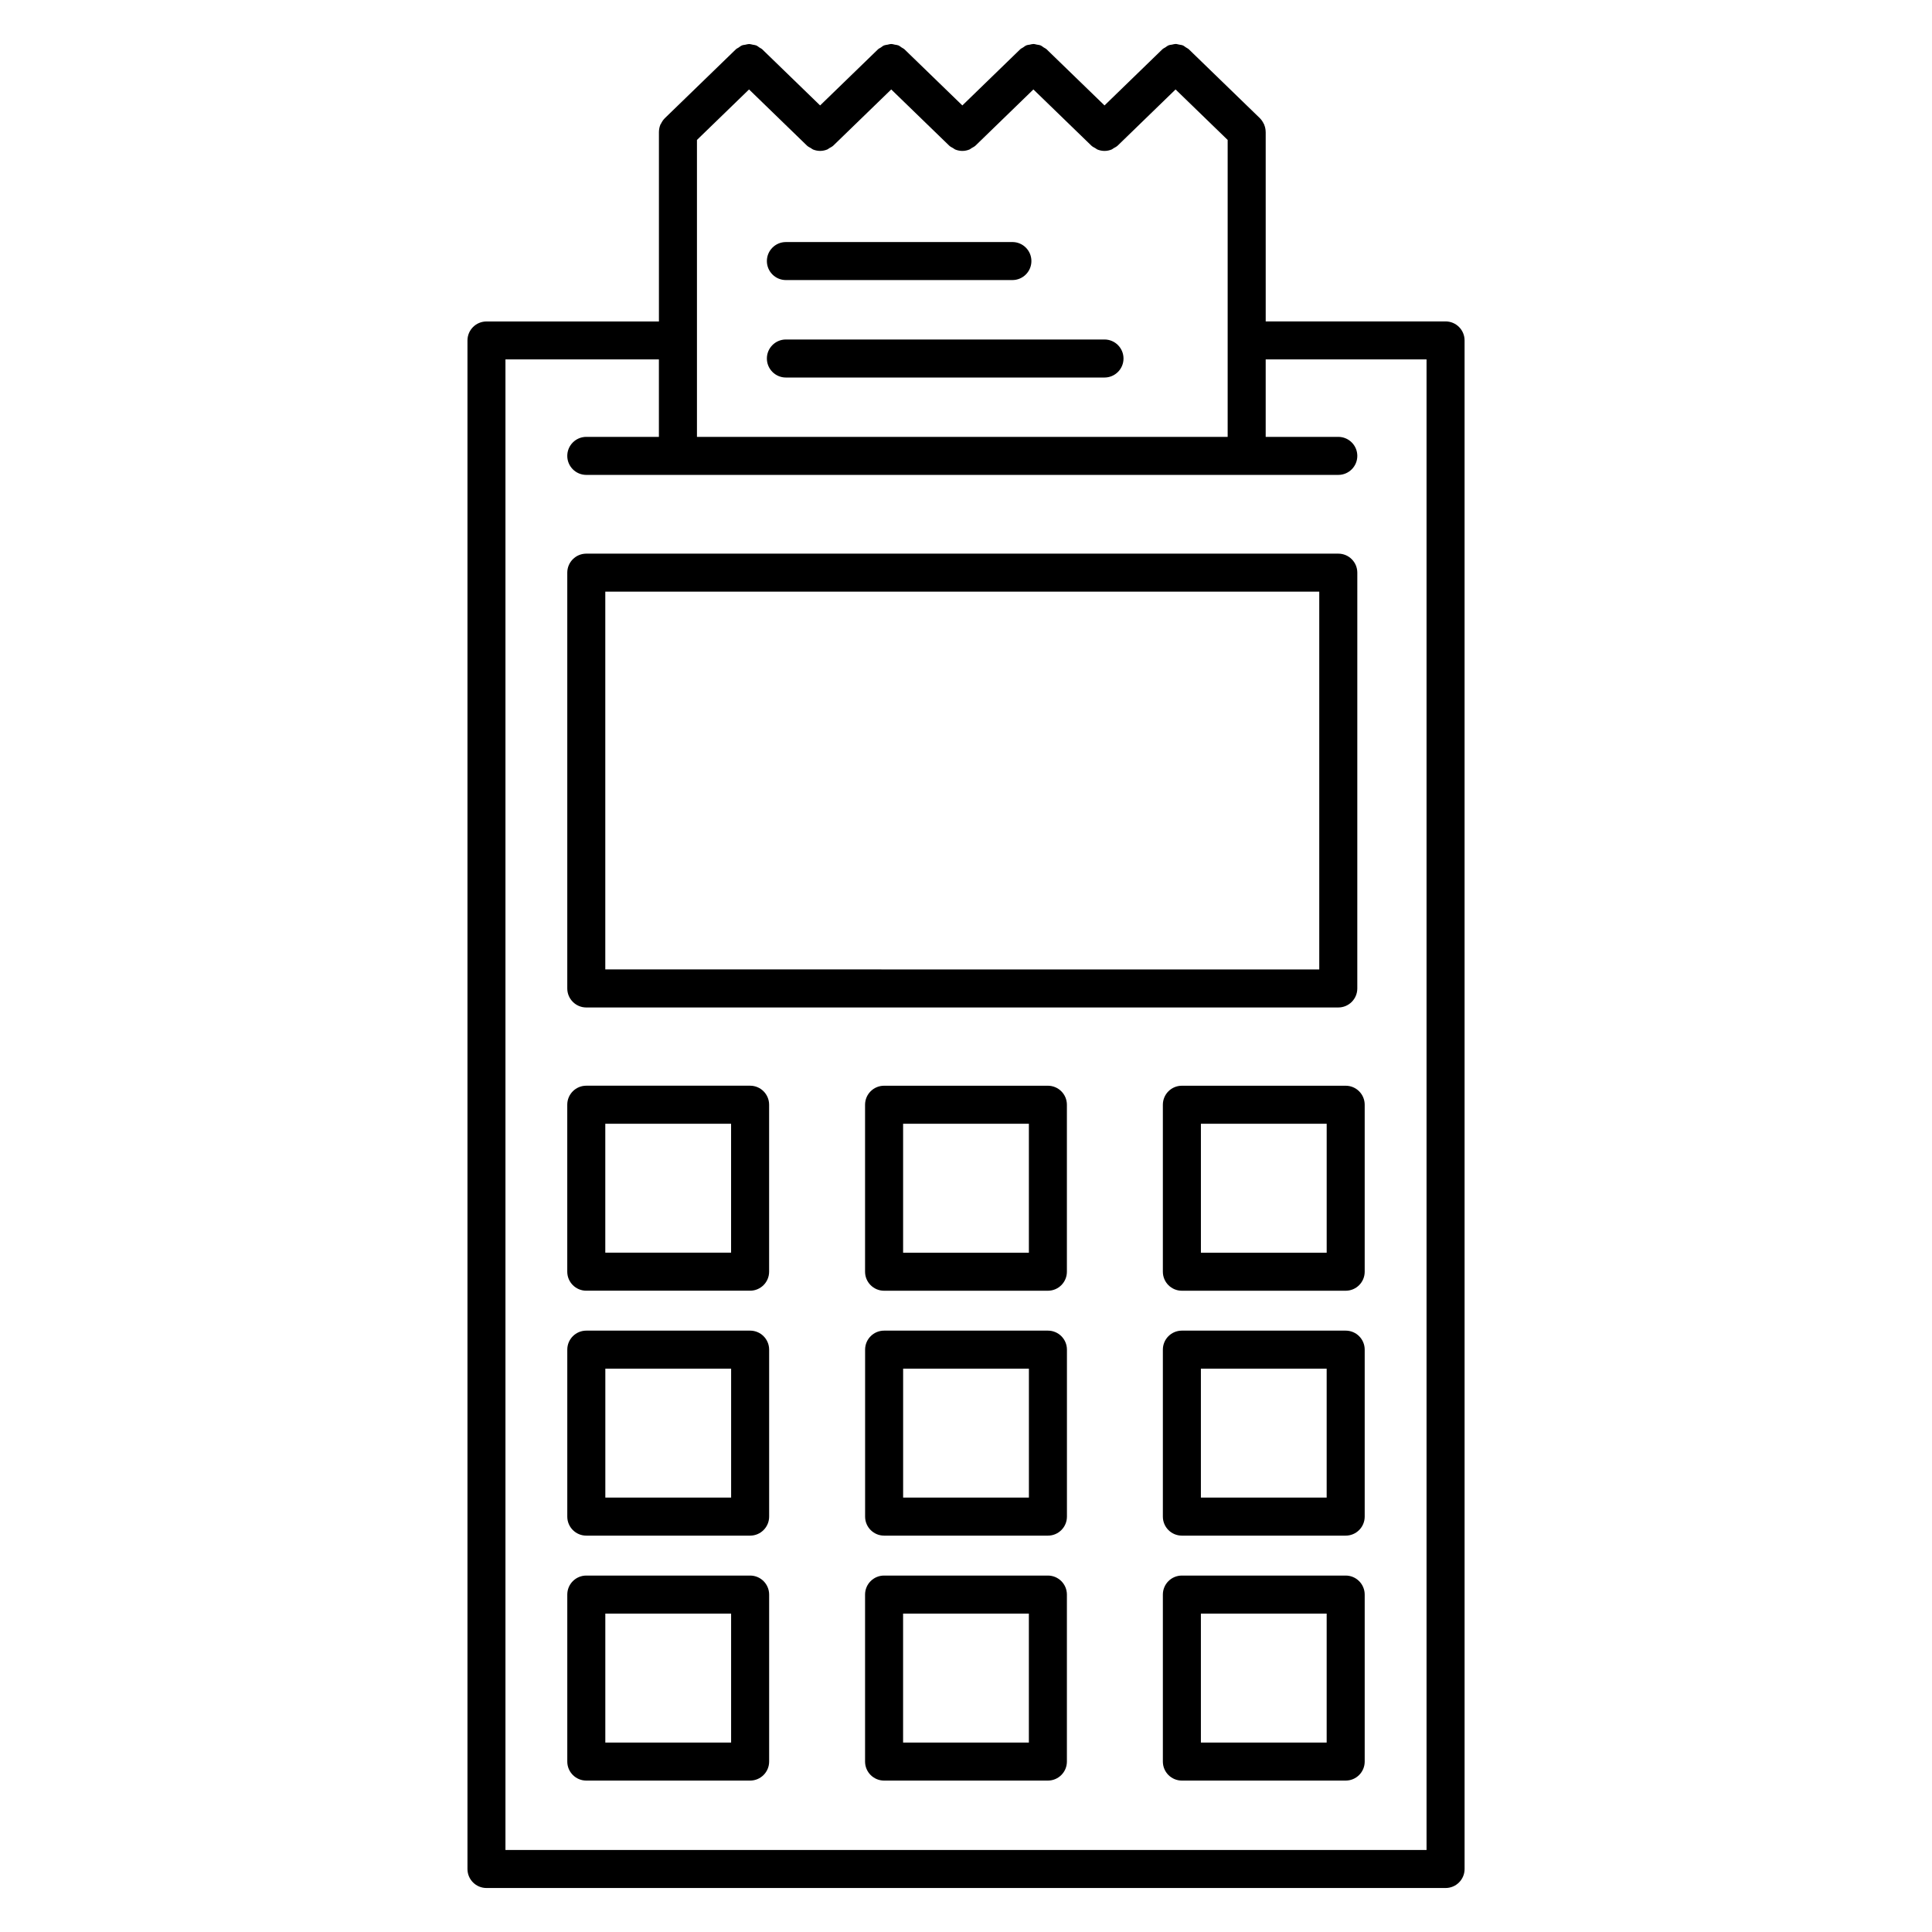 <?xml version="1.0" encoding="UTF-8"?>
<!-- Uploaded to: SVG Repo, www.svgrepo.com, Generator: SVG Repo Mixer Tools -->
<svg fill="#000000" width="800px" height="800px" version="1.1" viewBox="144 144 512 512" xmlns="http://www.w3.org/2000/svg">
 <g>
  <path d="m527.09 229.18h-47.664l-0.004-50.227c0-0.012-0.012-0.023-0.012-0.035 0-0.621-0.133-1.23-0.363-1.809-0.016-0.035-0.012-0.082-0.023-0.117-0.023-0.059-0.086-0.105-0.109-0.168-0.258-0.539-0.574-1.043-0.996-1.457-0.012-0.004-0.012-0.02-0.02-0.031l-18.844-18.27c-0.238-0.227-0.527-0.336-0.789-0.516-0.277-0.18-0.523-0.406-0.82-0.523-0.312-0.125-0.641-0.141-0.961-0.207-0.312-0.059-0.609-0.168-0.934-0.168-0.316 0-0.613 0.105-0.926 0.168-0.324 0.059-0.656 0.074-0.961 0.207-0.309 0.125-0.559 0.352-0.836 0.531-0.266 0.172-0.559 0.281-0.797 0.516l-15.324 14.867-15.336-14.867c-0.238-0.227-0.523-0.332-0.789-0.508-0.281-0.184-0.531-0.414-0.832-0.535-0.309-0.125-0.629-0.141-0.953-0.203-0.316-0.059-0.613-0.168-0.938-0.168s-0.625 0.105-0.941 0.168c-0.316 0.059-0.645 0.074-0.945 0.203-0.301 0.125-0.559 0.352-0.836 0.539-0.262 0.172-0.551 0.277-0.781 0.504l-15.324 14.867-15.336-14.867c-0.223-0.211-0.5-0.316-0.746-0.48-0.293-0.195-0.559-0.434-0.875-0.562-0.297-0.117-0.609-0.133-0.918-0.191-0.328-0.066-0.641-0.176-0.973-0.176-0.328 0-0.641 0.109-0.969 0.176-0.312 0.059-0.625 0.074-0.922 0.191-0.316 0.125-0.578 0.363-0.867 0.559-0.25 0.168-0.527 0.266-0.754 0.484l-15.336 14.867-15.332-14.867c-0.215-0.211-0.492-0.309-0.734-0.473-0.297-0.203-0.562-0.438-0.887-0.57-0.277-0.109-0.574-0.121-0.863-0.18-0.344-0.07-0.676-0.18-1.027-0.18-0.312 0-0.609 0.105-0.922 0.168-0.324 0.059-0.648 0.074-0.961 0.203-0.312 0.125-0.574 0.363-0.863 0.555-0.25 0.168-0.535 0.266-0.754 0.488l-18.844 18.27c-0.012 0.012-0.012 0.02-0.02 0.031-0.406 0.398-0.711 0.887-0.961 1.402-0.039 0.082-0.117 0.141-0.152 0.215-0.004 0.016 0 0.035-0.012 0.051-0.246 0.598-0.371 1.234-0.379 1.875 0 0.012-0.004 0.023-0.004 0.035v50.227h-45.699c-2.781 0-5.039 2.258-5.039 5.039v405.07c0 2.785 2.258 5.039 5.039 5.039h254.17c2.785 0 5.039-2.254 5.039-5.039l-0.004-405.09c0-2.785-2.254-5.035-5.035-5.035zm-198.39 30.602v-78.695l13.805-13.383 15.332 14.867c0.312 0.301 0.684 0.473 1.047 0.676 0.191 0.109 0.355 0.285 0.566 0.367 0.605 0.246 1.25 0.379 1.891 0.379 0.641 0 1.285-0.133 1.895-0.379 0.203-0.082 0.363-0.25 0.555-0.359 0.363-0.207 0.742-0.383 1.059-0.684l15.336-14.867 15.336 14.867c0.316 0.312 0.707 0.488 1.074 0.695 0.188 0.105 0.344 0.273 0.539 0.352 0.609 0.246 1.25 0.379 1.895 0.379 0.645 0 1.285-0.133 1.891-0.379 0.215-0.086 0.375-0.262 0.57-0.371 0.359-0.207 0.734-0.379 1.047-0.676l15.324-14.867 15.336 14.867c0.316 0.312 0.707 0.488 1.074 0.695 0.188 0.105 0.344 0.273 0.539 0.352 0.605 0.246 1.25 0.379 1.895 0.379s1.289-0.133 1.895-0.379c0.195-0.082 0.352-0.246 0.539-0.352 0.367-0.207 0.75-0.383 1.074-0.695l15.324-14.867 13.805 13.383v78.695zm193.35 374.48h-244.1v-395.01h40.664v20.523h-19.242c-2.781 0-5.039 2.258-5.039 5.039s2.258 5.039 5.039 5.039h199.29c2.785 0 5.039-2.258 5.039-5.039s-2.254-5.039-5.039-5.039h-19.242v-20.523h42.629z"/>
  <path d="m299.37 486.05h43.414c2.781 0 5.039-2.254 5.039-5.039v-44.25c0-2.785-2.258-5.039-5.039-5.039h-43.414c-2.781 0-5.039 2.254-5.039 5.039v44.25c0 2.785 2.258 5.039 5.039 5.039zm5.039-44.25h33.336v34.172h-33.336z"/>
  <path d="m378.29 431.73c-2.781 0-5.039 2.254-5.039 5.039v44.25c0 2.785 2.258 5.039 5.039 5.039h43.41c2.785 0 5.039-2.254 5.039-5.039v-44.25c0-2.785-2.254-5.039-5.039-5.039zm38.375 44.25h-33.332v-34.172h33.332z"/>
  <path d="m457.21 431.73c-2.785 0-5.039 2.254-5.039 5.039v44.25c0 2.785 2.254 5.039 5.039 5.039h43.41c2.785 0 5.039-2.254 5.039-5.039v-44.25c0-2.785-2.254-5.039-5.039-5.039zm38.375 44.25h-33.332v-34.172h33.332z"/>
  <path d="m299.37 410.99h199.29c2.785 0 5.039-2.254 5.039-5.039l0.004-110.19c0-2.781-2.254-5.039-5.039-5.039h-199.29c-2.781 0-5.039 2.258-5.039 5.039v110.19c0.004 2.781 2.258 5.039 5.039 5.039zm5.039-110.19h189.21v100.11l-189.21-0.004z"/>
  <path d="m342.79 496.63h-43.414c-2.781 0-5.039 2.254-5.039 5.039v44.25c0 2.785 2.258 5.039 5.039 5.039h43.414c2.781 0 5.039-2.254 5.039-5.039v-44.25c0-2.785-2.258-5.039-5.039-5.039zm-5.035 44.25h-33.336v-34.172h33.336z"/>
  <path d="m421.71 496.63h-43.41c-2.781 0-5.039 2.254-5.039 5.039v44.25c0 2.785 2.258 5.039 5.039 5.039h43.41c2.785 0 5.039-2.254 5.039-5.039v-44.25c0-2.785-2.258-5.039-5.039-5.039zm-5.039 44.25h-33.332v-34.172h33.332z"/>
  <path d="m500.62 496.63h-43.41c-2.785 0-5.039 2.254-5.039 5.039v44.25c0 2.785 2.254 5.039 5.039 5.039h43.41c2.785 0 5.039-2.254 5.039-5.039v-44.25c0-2.785-2.258-5.039-5.039-5.039zm-5.039 44.25h-33.332v-34.172h33.332z"/>
  <path d="m342.79 561.54h-43.414c-2.781 0-5.039 2.254-5.039 5.039v44.254c0 2.785 2.258 5.039 5.039 5.039h43.414c2.781 0 5.039-2.254 5.039-5.039v-44.254c0-2.781-2.258-5.039-5.039-5.039zm-5.039 44.258h-33.336v-34.18h33.336z"/>
  <path d="m421.7 561.54h-43.41c-2.781 0-5.039 2.254-5.039 5.039v44.254c0 2.785 2.258 5.039 5.039 5.039h43.41c2.785 0 5.039-2.254 5.039-5.039v-44.254c0-2.781-2.258-5.039-5.039-5.039zm-5.039 44.258h-33.332v-34.18h33.332z"/>
  <path d="m500.62 561.54h-43.41c-2.785 0-5.039 2.254-5.039 5.039v44.254c0 2.785 2.254 5.039 5.039 5.039h43.41c2.785 0 5.039-2.254 5.039-5.039v-44.254c-0.004-2.781-2.262-5.039-5.039-5.039zm-5.039 44.258h-33.332v-34.18h33.332z"/>
  <path d="m352.27 218.22h60.023c2.785 0 5.039-2.258 5.039-5.039s-2.254-5.039-5.039-5.039l-60.023 0.004c-2.781 0-5.039 2.258-5.039 5.039 0 2.777 2.258 5.035 5.039 5.035z"/>
  <path d="m436.7 233.97h-84.43c-2.781 0-5.039 2.258-5.039 5.039s2.258 5.039 5.039 5.039h84.434c2.785 0 5.039-2.258 5.039-5.039-0.004-2.781-2.254-5.039-5.043-5.039z"/>
 </g>
</svg>